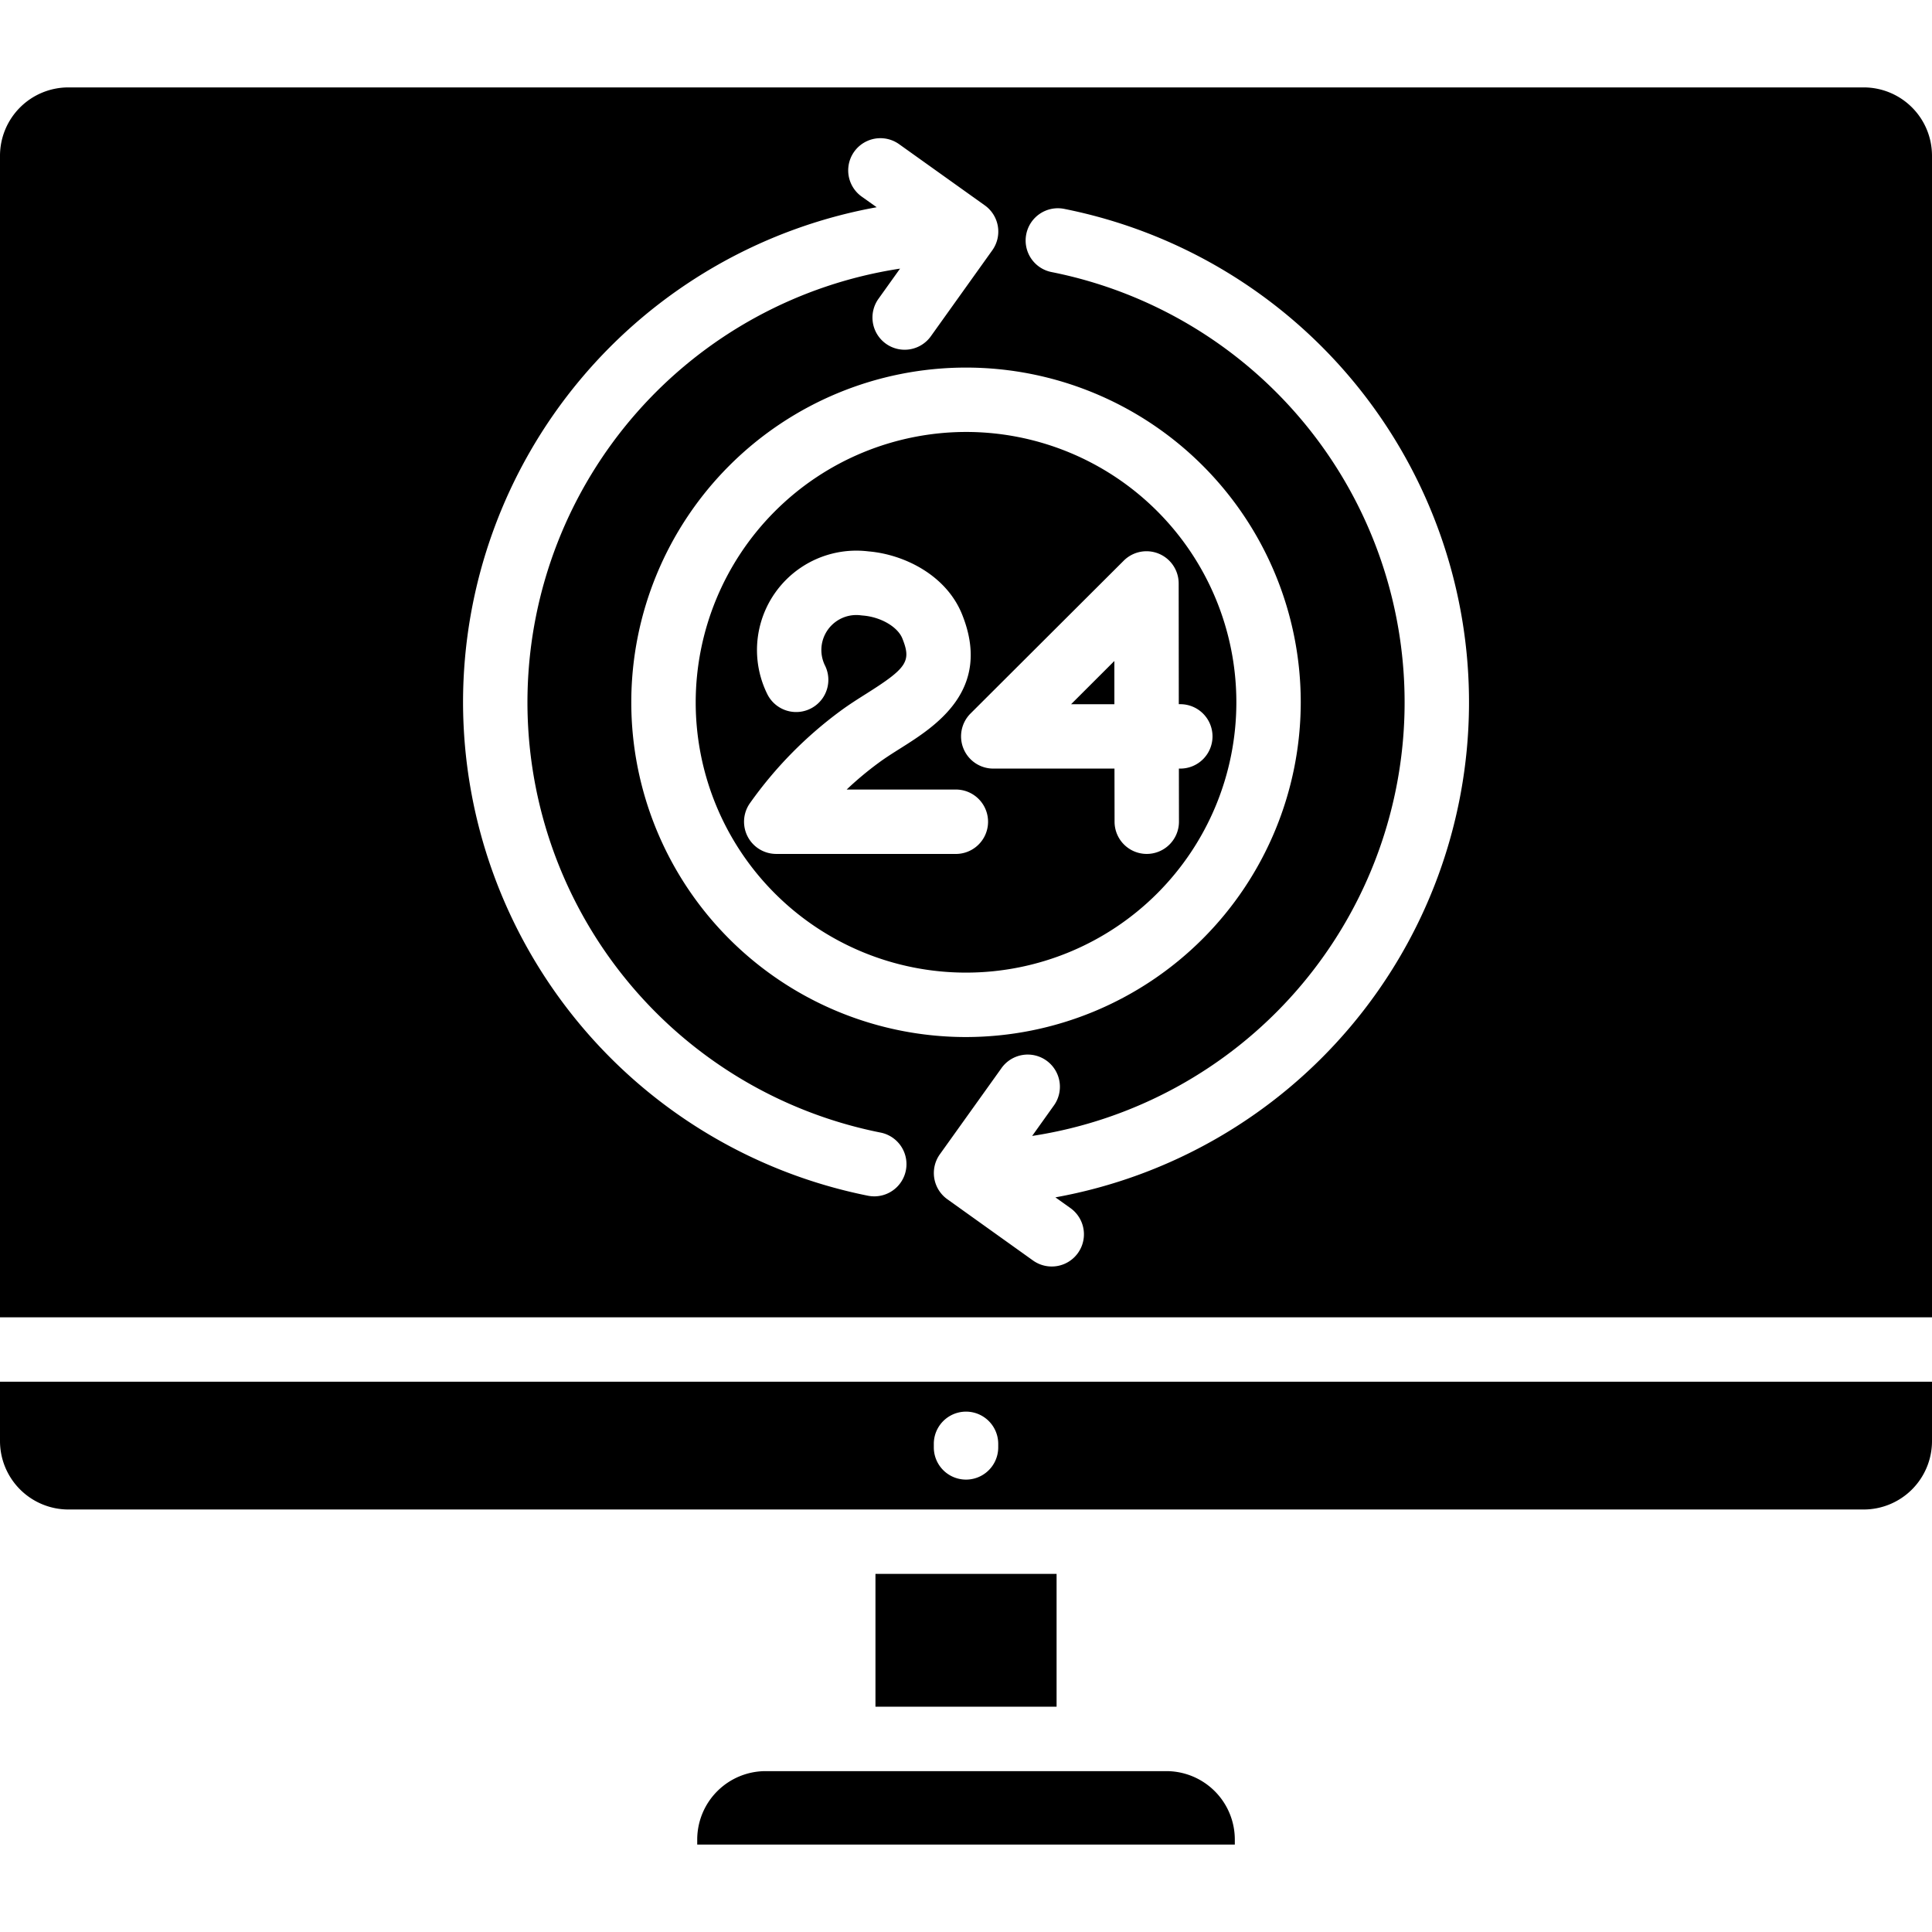 <svg id="Layer_1" height="512" viewBox="0 0 512 512" width="512" xmlns="http://www.w3.org/2000/svg" data-name="Layer 1"><path d="m18.132 23.164h475.751a18.105 18.105 0 0 1 18.117 18.117v307.819h-512v-307.819a18.131 18.131 0 0 1 18.132-18.117zm309.107 464.336v1.334h-142.468v-1.334a18.151 18.151 0 0 1 18.137-18.132h106.2a18.15 18.15 0 0 1 18.131 18.132zm-47.234-35.2h-48v-35.2h48zm213.878-52.267h-475.751a18.15 18.15 0 0 1 -18.132-18.133v-15.735h512v15.735a18.124 18.124 0 0 1 -18.117 18.132zm-229.343-17.4a8.535 8.535 0 0 0 -17.07 0v.941a8.535 8.535 0 0 0 17.07 0zm80.172-196.513a88.707 88.707 0 1 0 -88.707 88.707 88.807 88.807 0 0 0 88.707-88.707zm-160.344 0a71.64 71.64 0 1 0 71.637-71.647 71.723 71.723 0 0 0 -71.637 71.647zm87.6-124.045a8.526 8.526 0 0 0 6.703 10.025 116.251 116.251 0 0 1 -5.138 228.935l5.641-7.906a8.53 8.53 0 1 0 -13.874-9.919l-16.235 22.7a8.535 8.535 0 0 0 1.988 11.9l22.706 16.235a8.533 8.533 0 1 0 9.924-13.885l-3.99-2.848a133.326 133.326 0 0 0 2.3-261.963 8.54 8.54 0 0 0 -10.024 6.723zm-149.257 124.045a133.532 133.532 0 0 0 107.342 130.767 8.814 8.814 0 0 0 1.665.156 8.532 8.532 0 0 0 1.641-16.9 116.258 116.258 0 0 1 5.163-228.955l-5.671 7.936a8.532 8.532 0 1 0 13.884 9.919l16.235-22.716a8.53 8.53 0 0 0 -1.983-11.9l-22.711-16.216a8.534 8.534 0 1 0 -9.919 13.89l3.971 2.818a133.382 133.382 0 0 0 -109.617 131.2zm130.6 40.184a8.535 8.535 0 0 0 0-17.07h-28.935a88.642 88.642 0 0 1 8.515-7.111c1.761-1.3 3.744-2.552 5.843-3.875 9.068-5.727 24.271-15.309 16.26-35.348-4.192-10.518-15.45-15.993-24.836-16.778a26.341 26.341 0 0 0 -26.782 37.894 8.533 8.533 0 0 0 15.273-7.614 9.269 9.269 0 0 1 9.517-13.331c.161.02.306.03.468.05 4.745.363 9.269 2.984 10.507 6.1 2.411 6.023 1.249 7.795-9.516 14.589-2.259 1.429-4.595 2.9-6.859 4.569a107.357 107.357 0 0 0 -24.01 24.448 8.53 8.53 0 0 0 6.955 13.472zm2.028-27.9a8.527 8.527 0 0 0 7.891 5.279h32.117l.025 14.091a8.53 8.53 0 0 0 8.53 8.525h.015a8.542 8.542 0 0 0 8.52-8.546l-.02-14.07h.286a8.533 8.533 0 1 0 0-17.065h-.312l-.03-32a8.53 8.53 0 0 0 -14.558-6.038l-40.615 40.52a8.556 8.556 0 0 0 -1.852 9.3zm39.977-23.235-11.466 11.454h11.473z" fill-rule="evenodd"/></svg>